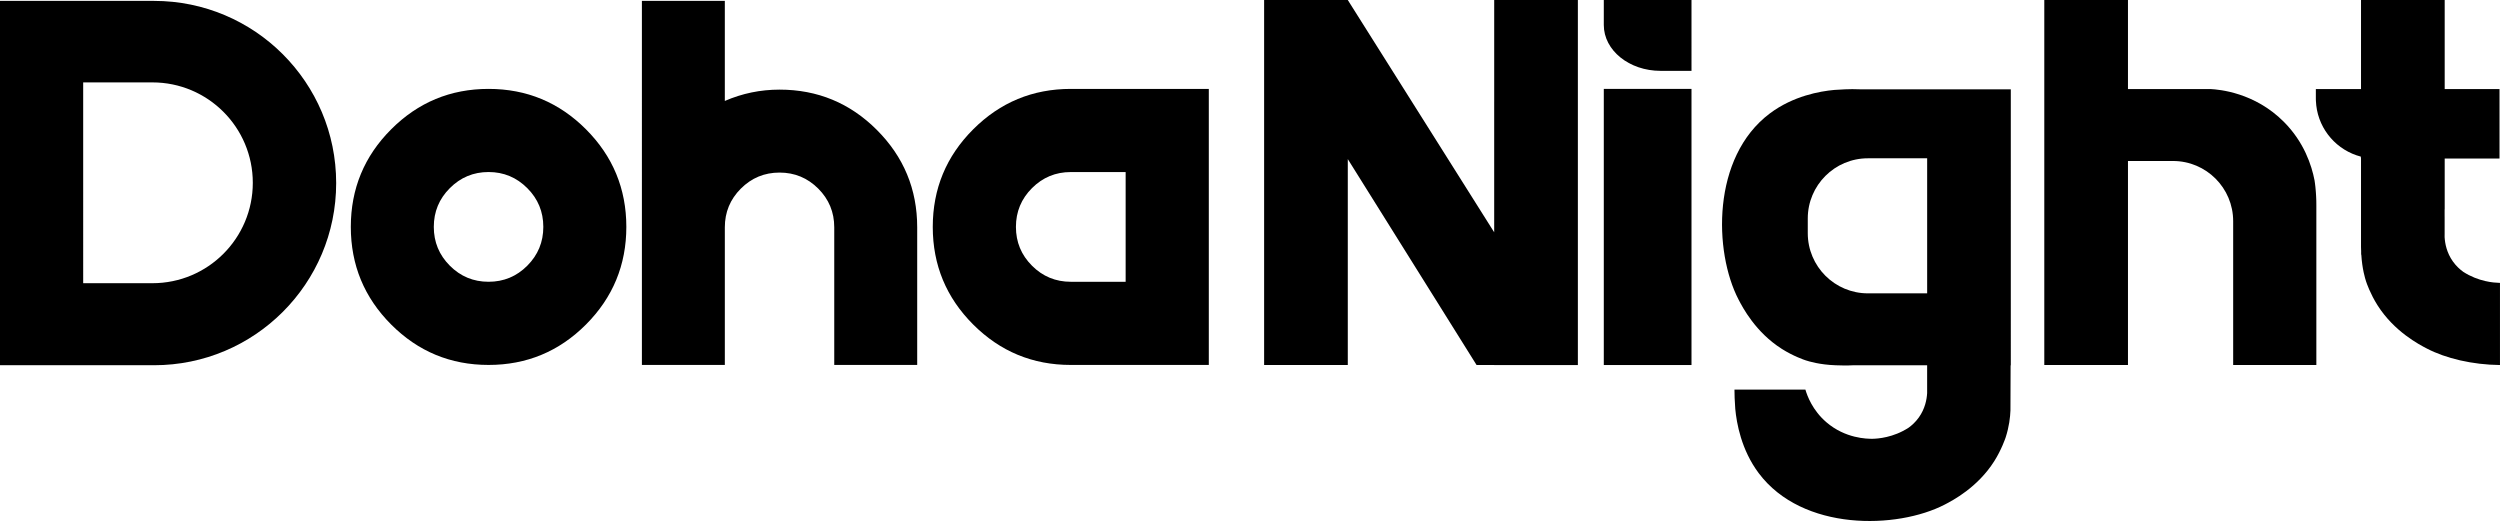 <?xml version="1.0" encoding="UTF-8"?>
<svg id="Layer_1" data-name="Layer 1" xmlns="http://www.w3.org/2000/svg" viewBox="0 0 223.119 46.498">
  <path d="M148.2,6.323h2.762V0h-7.827v2.232c0,2.26,2.267,4.091,5.064,4.091Z"/>
  <path d="M206.723,17.869c-.002-.072-.004-.143-.009-.215-.001-.052-.004-.103-.007-.154-.003-.063-.006-.125-.011-.187-.003-.046-.006-.092-.009-.137-.002-.026-.003-.051-.006-.076-.004-.061-.009-.122-.015-.182-.007-.082-.015-.164-.023-.245-.012-.101-.024-.201-.036-.3-.012-.09-.024-.179-.038-.267-.259-1.351-.934-3.418-2.736-5.228-2.617-2.631-5.791-2.888-6.537-2.929h-7.38V0h-7.468v32.578h.001v0h7.467V14.368h4.018c2.966,0,5.371,2.405,5.371,5.37v12.84h7.424v-14.236c0-.113-.001-.225-.003-.338-.001-.046-.002-.091-.003-.136Z"/>
  <path d="M164.675,7.971c-.325.018-.65.037-.975.056-1.268.116-3.655.53-5.744,2.095-5.209,3.906-5.007,12.354-2.799,16.605.363.7,1.517,2.922,3.865,4.41,1.023.649,1.998.98,2.131,1.023.278.091,1.246.39,2.686.44h.01c.434.015.956.033,1.539,0h6.604v2.487c-.033.571-.187,1.394-.742,2.171-.298.418-.633.711-.91.912-1.379.894-2.758.98-3.213.991-.511.006-2.439-.028-4.124-1.474-1.247-1.071-1.713-2.36-1.877-2.918h-6.33c0,.259.006.508.015.742.018.325.036.65.056.975.117,1.268.53,3.655,2.095,5.744,3.906,5.209,12.354,5.007,16.606,2.799.7-.363,2.921-1.517,4.41-3.864.65-1.024.998-2.057,1.023-2.132.308-.951.402-1.791.426-2.393.004-1.346.009-2.692.014-4.037h.018V7.971h-13.452c-.478-.024-.927-.015-1.333,0ZM171.994,14.128v12.053h-5.285c-2.966,0-5.37-2.404-5.37-5.371v-1.312c0-2.965,2.404-5.371,5.37-5.371h5.285Z"/>
  <path d="M219.828,24.251c-.278-.201-.612-.495-.91-.912-.555-.778-.709-1.601-.742-2.172v-2.485h.007v-4.532h4.892v-6.2h-4.892V0h-7.468v7.949h-4.031v.83c0,.03,0,.06.001.09,0,.044.002.088.004.132.005.136.016.27.032.404.255,2.215,1.86,4.02,3.973,4.57l.015.123.006.053v7.899c.004.128.008.251.012.368v.302h.014c.076,1.278.341,2.135.425,2.393.043.134.374,1.109,1.023,2.132,1.489,2.348,3.71,3.501,4.411,3.865,1.691.879,4.047,1.44,6.517,1.468v-7.335h-.078c-.454-.012-1.833-.098-3.212-.991Z"/>
  <path d="M218.179,19.476v1.312c0,.036,0,.074.001.111,0,.044.002.088.004.131v-1.783c-.002.045-.003.09-.004.136-.001.031-.001.062-.001.093Z"/>
  <path d="M13.745.08H0v32.516h13.745c4.49,0,8.554-1.819,11.496-4.762,2.942-2.942,4.762-7.006,4.762-11.496C30.003,7.359,22.724.08,13.745.08ZM19.938,22.651c-1.622,1.622-3.862,2.624-6.337,2.624h-6.177V7.354h6.177c4.949,0,8.961,4.012,8.961,8.961,0,2.474-1.003,4.714-2.624,6.336Z"/>
  <path d="M120.287,32.578V14.198c3.832,6.127,7.663,12.253,11.495,18.38h1.571v0h.001v.001h7.467v-0h0v-.001h0V9.087h-0V0h-7.467v9.087h-.001v11.644C128.998,13.821,124.642,6.911,120.287.001V0h-.001v-0h-7.466v2.258h0v30.32h7.467Z"/>
  <rect x="143.135" y="7.934" width="7.827" height="24.644"/>
  <path d="M52.298,11.542c2.398,2.403,3.601,5.307,3.601,8.708s-1.203,6.305-3.601,8.712c-2.402,2.407-5.3,3.608-8.694,3.608s-6.293-1.201-8.694-3.608-3.601-5.311-3.601-8.712,1.199-6.305,3.601-8.708c2.402-2.407,5.3-3.608,8.694-3.608s6.293,1.201,8.694,3.608ZM47.057,23.715c.957-.959,1.433-2.112,1.433-3.465s-.476-2.506-1.433-3.461c-.953-.955-2.104-1.436-3.454-1.436s-2.501.481-3.454,1.436c-.957.955-1.433,2.108-1.433,3.461s.476,2.506,1.433,3.465c.953.955,2.104,1.432,3.454,1.432s2.501-.477,3.454-1.432Z"/>
  <path d="M78.259,11.598c2.398,2.399,3.599,5.295,3.599,8.687v12.285s-7.403,0-7.403,0v-12.285c0-1.348-.476-2.499-1.429-3.453-.954-.953-2.105-1.43-3.453-1.43-1.348,0-2.499.477-3.453,1.43-.953.953-1.43,2.104-1.43,3.453v12.285s-7.402,0-7.402,0V.08s7.401,0,7.401,0v8.929c1.552-.674,3.179-1.01,4.884-1.01,3.392 0,6.287,1.2,8.687,3.599Z"/>
  <path d="M107.883,32.57h-12.318c-3.402,0-6.305-1.202-8.71-3.608-2.406-2.405-3.608-5.309-3.608-8.71,0-3.402,1.202-6.305,3.608-8.71,2.405-2.405,5.308-3.608,8.71-3.608h4.897s7.421,0,7.421,0v24.636ZM92.102,23.714c.957.956,2.11,1.434,3.462,1.434h4.897v-9.792h-4.897c-1.352,0-2.506.478-3.462,1.434-.956.956-1.433,2.11-1.433,3.462,0,1.352.477,2.506,1.433,3.462Z"/>
</svg>